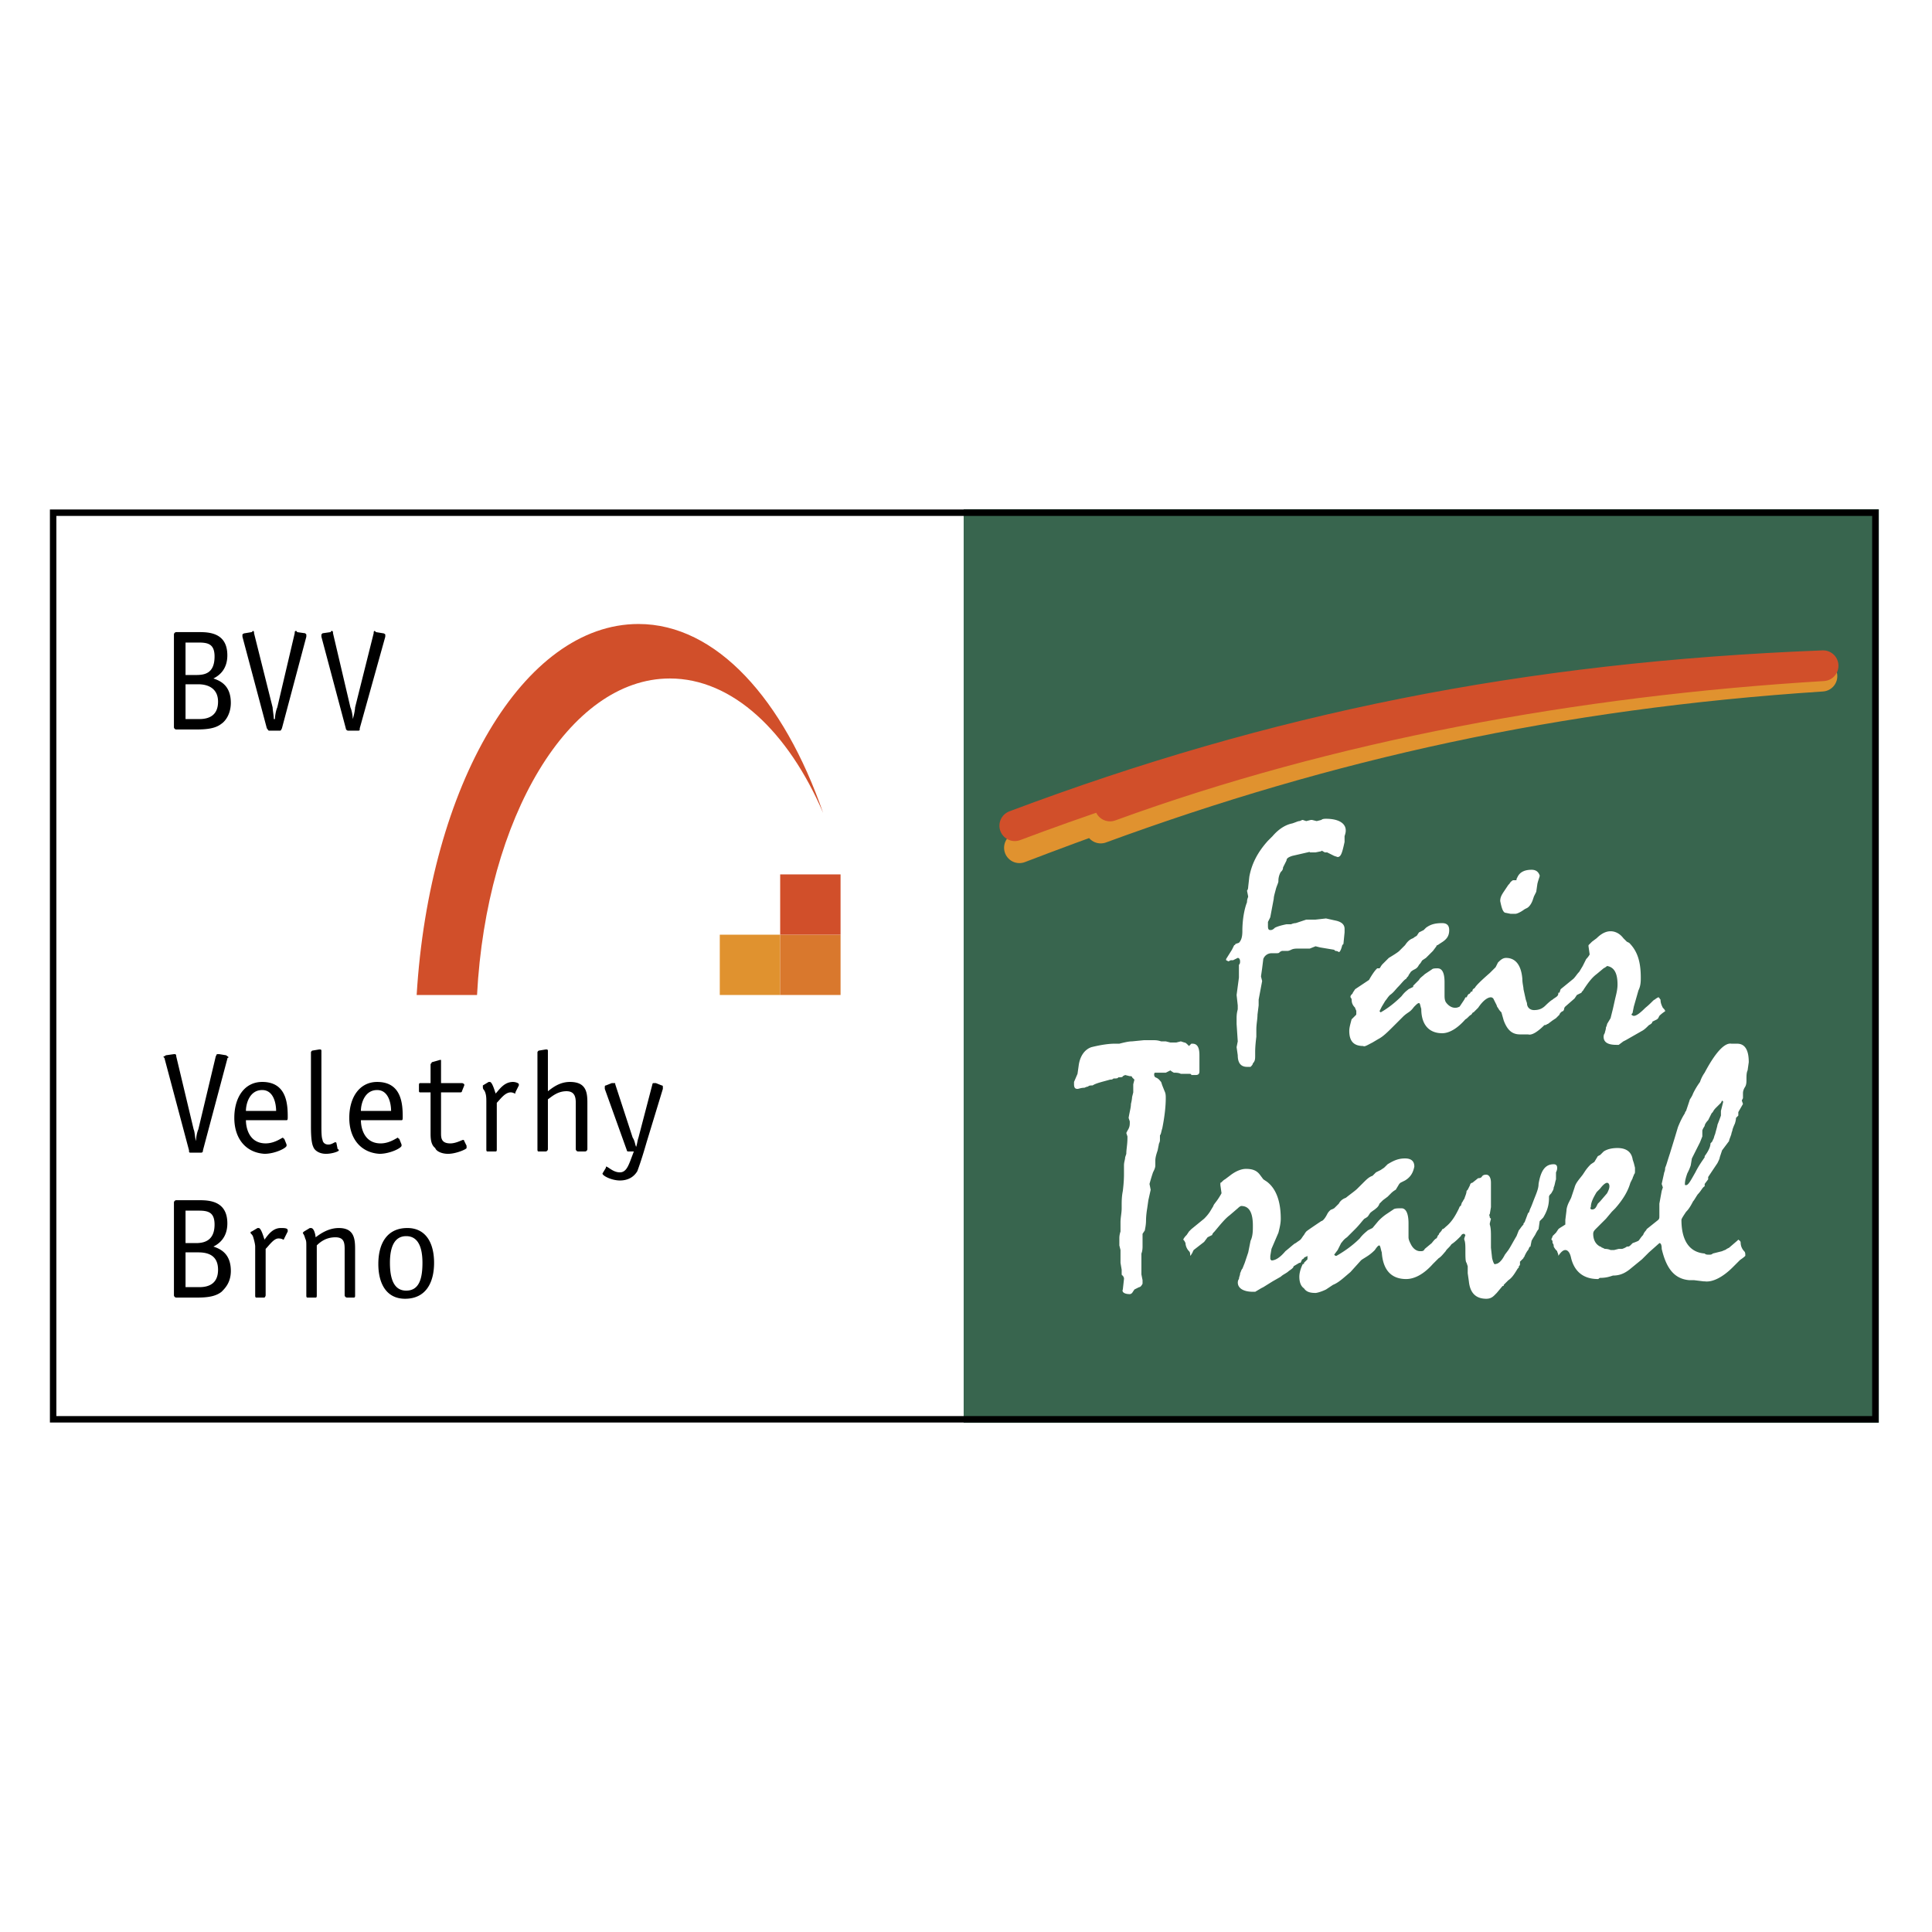 <svg xmlns="http://www.w3.org/2000/svg" width="2500" height="2500" viewBox="0 0 192.756 192.756"><path fill-rule="evenodd" clip-rule="evenodd" fill="#fff" d="M0 0h192.756v192.756H0V0z"/><path d="M21.292 124.371c.463-.232 1.391-.811 1.391-2.314 0-2.197-1.738-2.312-2.781-2.312h-2.317c-.116 0-.231.115-.231.23v9.254c0 .115.116.23.231.23h2.085c1.043 0 1.854-.115 2.434-.578.348-.346.927-.924.927-2.082-.001-1.735-1.044-2.197-1.739-2.428zm-2.781-3.586h1.274c.927 0 1.622.115 1.622 1.387 0 1.619-1.042 1.852-1.854 1.852h-1.042v-3.239zm1.39 7.633h-1.39v-3.469h1.274c1.043 0 1.97.346 1.97 1.734s-.927 1.735-1.854 1.735zM28.012 122.52c-.812 0-1.274.693-1.622 1.156-.116-.346-.348-1.156-.58-1.156h-.116l-.58.348s-.116 0-.116.115.116.115.231.348c.116.346.231.809.231 1.041v4.857c0 .115 0 .23.116.23h.812s.116-.115.116-.23v-4.627c.348-.348.811-1.041 1.275-1.041.347 0 .463.115.463.115.116 0 .116-.115.116-.115l.348-.693v-.117c.002-.231-.346-.231-.694-.231zM33.806 122.52c-1.042 0-1.854.578-2.317.926 0-.115-.116-.926-.463-.926h-.116l-.58.348-.116.115c0 .115.116.115.232.578.116.23.116.348.116.811v4.857c0 .115 0 .23.116.23h.811c.116 0 .116-.115.116-.23v-4.975c.348-.346.927-.809 1.854-.809.811 0 .927.463.927 1.156v4.627c0 .115.116.23.232.23h.695c.116 0 .116-.115.116-.23v-4.627c-.001-1.04-.117-2.081-1.623-2.081zM40.642 122.52c-2.085 0-2.896 1.619-2.896 3.586s.811 3.471 2.665 3.471c2.086 0 2.897-1.619 2.897-3.586s-.811-3.471-2.666-3.471zm-.115 6.246c-1.275 0-1.623-1.271-1.623-2.775 0-1.389.348-2.66 1.623-2.66 1.274 0 1.622 1.271 1.622 2.66 0 1.618-.348 2.775-1.622 2.775zM19.09 115h.927c.115 0 .231 0 .231-.23l2.434-9.137c0-.117.116-.117.116-.117 0-.115-.116-.115-.232-.23l-.695-.115h-.231l-.116.23-1.738 7.287c-.116.23-.232.811-.232 1.156-.116-.346-.116-.926-.231-1.156l-1.738-7.287c0-.23-.116-.23-.116-.23h-.116l-.812.115c-.116.115-.232.115-.232.115 0 .115.116.115.116.232l2.434 9.137c-.001.23-.001.23.231.23zM26.159 107.945c-1.738 0-2.782 1.504-2.782 3.586s1.159 3.469 3.013 3.586c1.043 0 2.201-.578 2.201-.811v-.115l-.231-.578c-.116 0-.116-.115-.116-.115-.116 0-.811.578-1.738.578-1.623 0-1.97-1.504-1.97-2.314h4.055c.116 0 .116-.115.116-.346.001-1.273-.116-3.471-2.548-3.471zm-1.623 2.891c0-.693.347-2.082 1.623-2.082 1.158 0 1.39 1.389 1.39 2.082h-3.013zM32.531 115.117c.58 0 1.274-.232 1.274-.348s-.116-.115-.116-.115l-.116-.578s0-.115-.116-.115-.348.23-.695.23c-.464 0-.579-.348-.579-.463-.116-.23-.116-.926-.116-1.389v-7.518s0-.115-.116-.115h-.116l-.695.115c-.116.115-.116.115-.116.23v7.287c0 .463 0 1.621.232 2.082.117.35.58.697 1.275.697zM40.063 114.307v-.115l-.231-.578c-.116 0-.116-.115-.116-.115-.116 0-.812.578-1.738.578-1.623 0-1.97-1.504-1.97-2.314h4.055c.116 0 .116-.115.116-.346 0-1.273-.116-3.471-2.55-3.471-1.737 0-2.781 1.504-2.781 3.586s1.159 3.469 3.013 3.586c1.043-.001 2.202-.579 2.202-.811zm-2.434-5.553c1.159 0 1.391 1.389 1.391 2.082h-3.013c.001-.693.348-2.082 1.622-2.082zM46.32 113.844s0-.115-.116-.115-.695.348-1.275.348c-.927 0-.927-.578-.927-1.041v-4.049h1.854c.115 0 .231 0 .231-.115l.232-.578v-.117s-.116-.115-.232-.115h-2.085v-2.082-.23h-.116l-.812.23c0 .115-.116.115-.116.232v1.85h-1.043c-.116 0-.116.115-.116.232v.578s0 .115.116.115h1.043v4.049c0 .463 0 1.156.463 1.504.116.346.696.578 1.275.578.811 0 1.854-.463 1.854-.578v-.232l-.23-.464zM51.187 107.945c-.927 0-1.391.809-1.738 1.156-.116-.348-.348-1.156-.579-1.156h-.116l-.579.348v.115c0 .115 0 .23.116.346.231.348.231.811.231 1.158v4.742c0 .115 0 .23.116.23h.811c.116 0 .116-.115.116-.23v-4.627c.348-.348.811-1.041 1.391-1.041.231 0 .348.115.463.115v-.115l.347-.693v-.117c0-.115-.347-.231-.579-.231zM56.865 107.945c-1.043 0-1.738.578-2.201.926v-4.049s0-.115-.116-.115h-.116l-.695.115c-.116.115-.116.115-.116.23v9.602c0 .115 0 .23.116.23h.695c.116 0 .232-.115.232-.23v-4.975c.348-.23.927-.809 1.854-.809.811 0 .927.578.927 1.156v4.627c0 .115.116.23.232.23h.695c.115 0 .231-.115.231-.23v-4.627c0-1.04-.116-2.081-1.738-2.081zM66.019 108.293l-.58-.232h-.232s-.115 0-.115.115l-1.391 5.322c-.116.346-.116.578-.232.924-.116-.23-.116-.578-.348-.924l-1.738-5.322c0-.115 0-.115-.116-.115h-.231l-.58.232c-.116 0-.116.115-.116.115v.23l2.202 6.131c0 .115.116.115.231.115h.464l-.348.926c-.231.578-.463 1.156-1.043 1.156-.695 0-1.158-.578-1.391-.578v.115l-.347.578c0 .232.927.695 1.738.695.812 0 1.391-.348 1.738-.926.348-.926.695-2.082.927-2.891l1.622-5.322v-.23c.002.001.002-.114-.114-.114zM17.583 72.781h1.97c1.159 0 1.97-.116 2.549-.578.348-.231.927-.925.927-2.082 0-1.735-1.043-2.198-1.738-2.429.463-.231 1.391-.81 1.391-2.313 0-2.198-1.738-2.313-2.781-2.313h-2.317a.248.248 0 0 0-.231.231v9.254c-.001.115.115.23.23.23zm.928-8.675h1.274c.927 0 1.622.116 1.622 1.389 0 1.734-1.042 1.85-1.854 1.85h-1.042v-3.239zm0 4.164h1.274c1.043 0 1.97.463 1.97 1.735 0 1.388-.927 1.735-1.854 1.735h-1.39v-3.47zM26.622 72.666c.116.116.116.231.232.231h1.043c.116 0 .116 0 .231-.231l2.434-9.138v-.231l-.116-.116-.812-.116c0-.115-.116-.115-.116-.115-.116 0-.116.115-.116.231l-1.738 7.403c-.116.231-.231.81-.231 1.157h-.116c0-.347-.116-.925-.116-1.157l-1.854-7.403c0-.116 0-.231-.116-.231l-.116.115-.695.116c-.116 0-.232.116-.232.116v.231l2.434 9.138zM34.501 72.666c0 .116.116.231.231.231h.927c.232 0 .232 0 .232-.231l2.549-9.138v-.231s-.116-.116-.232-.116l-.695-.116-.116-.115c-.116 0-.116.115-.116.231l-1.854 7.403c0 .231-.116.81-.232 1.157 0-.347-.116-.925-.232-1.157l-1.738-7.403c0-.116 0-.231-.115-.231 0 0-.116 0-.116.115l-.811.116-.116.116v.231l2.434 9.138z" fill-rule="evenodd" clip-rule="evenodd"/><path fill-rule="evenodd" clip-rule="evenodd" fill="#e0922f" d="M71.813 93.255h6.025v6.015h-6.025v-6.015z"/><path fill-rule="evenodd" clip-rule="evenodd" fill="#d9782d" d="M77.838 93.255h6.025v6.015h-6.025v-6.015z"/><path fill-rule="evenodd" clip-rule="evenodd" fill="#d14f2a" d="M77.838 87.24h6.025v6.015h-6.025V87.24zM41.57 99.27c1.274-20.936 10.66-37.014 22.132-37.014 7.764 0 14.484 7.519 18.424 18.854-3.476-8.097-9.038-13.418-15.295-13.418-10.082 0-18.309 13.88-19.236 31.578H41.57z"/><path fill-rule="evenodd" clip-rule="evenodd" fill="#38654e" d="M96.146 50.804h91.309v91.149H96.146V50.804z"/><path fill-rule="evenodd" clip-rule="evenodd" fill="#38654e" d="M96.146 141.953h91.194V50.92H96.146v91.033z"/><path d="M122.564 95.916l.232-.116h.232l.463-.231c.117 0 .232.116.232.347 0 .116 0 .231-.115.346v1.273l-.232 1.734.115 1.041v.348c0 .115-.115.346-.115.926v.578l.115 1.734-.115.578.115.811c0 .809.348 1.156.928 1.156h.348c.115-.115.23-.23.23-.348.232-.23.232-.461.232-.809v-.348c0-.115 0-.578.117-1.504v-.693c0-.578.115-1.041.115-1.504l.115-.926V99.731l.348-1.852-.115-.461.115-.811.115-.925a.874.874 0 0 1 .812-.578h.463c.115 0 .348 0 .348-.116l.232-.116h.578s.117 0 .348-.115c.232-.116.465-.116.695-.116h1.16l.578-.231.463.116 1.391.232.117.115c.23 0 .348.116.348.116.115 0 .23-.231.348-.694l.115-.116.115-1.157v-.347c0-.463-.348-.694-.811-.81l-1.043-.231-1.043.116H130.328l-1.043.347s-.232 0-.465.116h-.463c-.58.116-.928.231-1.158.347-.232.231-.348.231-.465.231-.23 0-.23-.231-.23-.462v-.347l.23-.463.348-1.851c0-.231.117-.579.232-1.041.115-.347.232-.579.232-.694a1.8 1.8 0 0 1 .23-.925c.117-.116.232-.231.232-.462l.348-.694c0-.231.232-.347.58-.462l1.506-.347c.115 0 .232-.116.232 0h.578l.58-.116c0-.116.115 0 .348.116h.232l.463.231.23.116.348.116c.348 0 .465-.463.695-1.504v-.578c.117-.348.117-.463.117-.578 0-.694-.695-1.157-1.971-1.157-.115 0-.348 0-.463.116l-.463.116-.465-.116h-.115l-.463.116-.348-.116c-.117 0-.232.116-.348.116-.117 0-.348.116-.695.231-.58.115-1.275.462-1.971 1.272l-.463.462c-1.043 1.157-1.623 2.314-1.854 3.586l-.117 1.041c0 .231-.115.347-.115.347l.115.579c0 .116-.115.231-.115.578-.232.578-.463 1.62-.463 2.892 0 .579-.117.926-.348 1.157l-.348.115c0 .116-.117.116-.117.116l-.23.463-.58.925v.115l.236.116zM150.145 91.057l.578.116h.465c.115 0 .463-.116.926-.462l.232-.116c.232-.115.463-.462.578-.809l.117-.347.23-.463.117-.81c.115-.463.23-.694.23-.81-.115-.347-.348-.579-.811-.579-.695 0-1.158.231-1.391.694l-.115.231v.116h-.348s-.232.115-.348.347l-.115.116-.465.694c-.23.347-.348.579-.348.926.12.578.235 1.04.468 1.156zM135.312 101.236l-.348.348-.117.115c-.115.463-.23.809-.23 1.156 0 1.041.463 1.504 1.391 1.504.115.115.463-.115.926-.348l.58-.346c.463-.232.928-.695 1.506-1.273l.928-.926c.115-.115.23-.23.578-.463.348-.23.465-.461.58-.578.232-.23.348-.346.463-.346.117 0 .117.23.232.578 0 1.619.811 2.428 2.086 2.428.695 0 1.506-.461 2.316-1.387.232-.115.348-.348.58-.463.115-.115.115-.232.232-.232l.115-.115.348-.346c.463-.695.928-1.041 1.275-1.041.115 0 .23.115.23.115l.348.693s0 .115.117.232c.115.23.23.346.348.461l.23.811c.348.926.812 1.389 1.623 1.389H152.46c.348.115.928-.232 1.623-.926.232 0 .232-.115.348-.115l.463-.348.348-.23c.115-.117.115-.117.348-.348 0-.115.232-.348.348-.348 0 0 .115-.115.115-.23 0 0 0-.115.117-.232l.926-.809.232-.348.463-.23c0-.115.117-.115.232-.348.463-.693.811-1.156 1.275-1.504l.693-.578c.232-.115.348-.231.348-.231.697.116 1.043.694 1.043 1.851 0 .463-.115.926-.23 1.389l-.232 1.041-.232.926-.348.578s0 .115-.115.346c0 .232-.115.463-.115.578-.117.117-.117.348-.117.348 0 .578.465.811 1.275.811h.232l.463-.348.232-.115.811-.463.811-.463c.232-.115.465-.348.695-.578.232-.115.348-.23.348-.348l.463-.23.117-.115.115-.232c.117-.115.232-.23.58-.463 0-.115-.117-.23-.232-.346-.115-.232-.23-.463-.23-.811-.117-.115-.117-.23-.232-.23 0 0-.232.115-.348.23-.115 0-.348.348-.928.811-.578.578-.926.809-1.158.809-.115 0-.232-.115-.232-.115 0-.115.117-.115.117-.232l.115-.578.463-1.619c.232-.463.232-.926.232-1.271 0-1.62-.348-2.661-1.158-3.47l-.232-.116-.348-.347c-.348-.463-.811-.694-1.275-.694-.463 0-.926.231-1.389.694l-.465.347-.348.347v.115l.115.81s-.115.231-.348.463l-.346.694-.348.579c-.232.23-.348.463-.58.693l-1.275 1.041-.115.348h-.115c0 .115 0 .23-.117.348-.115.115-.348.23-.463.346-.232.115-.695.578-.695.578-.348.348-.695.463-1.158.463-.348 0-.695-.23-.695-.693l-.117-.348-.23-1.041c0-.23-.115-.578-.115-1.041-.117-1.389-.695-2.082-1.623-2.082-.348 0-.58.231-.811.463l-.232.463-.58.578c-.926.809-1.391 1.271-1.506 1.504-.232.115-.232.23-.232.348h-.115c-.115.115-.115.23-.232.23l-.115.115-.115.232h-.117l-.115.23-.463.693c-.232.117-.348.117-.463.117-.35 0-.695-.232-.928-.58-.115-.23-.115-.461-.115-.693v-1.271c0-.926-.232-1.389-.695-1.389-.232 0-.465 0-.58.115l-.695.463c-.232.232-.463.348-.58.578l-.578.578v.117l-.465.23c-.115.115-.348.232-.695.695-.578.576-1.273 1.156-2.086 1.617l-.115-.115.232-.463.348-.578c.115-.115.232-.346.463-.578.348-.23.58-.578.811-.809.348-.348.58-.695.812-.811.115-.23.23-.23.23-.348l.232-.346s.115-.117.348-.232.348-.23.463-.463c.232-.23.232-.346.348-.462l.348-.231.348-.347.348-.347.348-.463c0-.115.117-.115.117-.115l.348-.231c.578-.348.811-.694.811-1.272 0-.462-.232-.694-.695-.694-.695 0-1.158.116-1.623.463l-.23.231-.465.231-.23.347s-.232.116-.348.231c-.348.115-.58.347-.812.694l-.578.578c-.117.116-.463.347-1.043.694l-.58.578c-.232.231-.232.348-.348.463h-.23c-.117.115-.232.23-.465.578-.23.348-.348.578-.348.578l-1.389.926-.232.348c0 .115-.117.115-.232.348v.115s.115.115.115.23c0 .348.117.578.35.811 0 .115.115.23.115.346v.232l-.009.114zM118.857 107.252h.463c.232 0 .348-.117.348-.348v-1.619c0-.811-.23-1.156-.695-1.156h-.115l-.23.23-.117-.115c-.115-.115-.232-.232-.348-.232l-.348-.115-.463.115H116.772l-.463-.115H115.846c-.348-.115-.58-.115-.695-.115h-1.043l-1.16.115c-.348 0-.811.115-1.273.232h-.465c-.578 0-1.389.115-2.316.346-.695.232-1.158.926-1.275 1.852l-.115.809-.348.811v.23c0 .348.115.463.348.463.115 0 .348-.115.695-.115 0 0 .232-.115.348-.115.115-.115.232-.115.463-.115.348-.232.928-.348 1.738-.58.115 0 .232 0 .348-.115.232 0 .465 0 .465-.115.23 0 .463 0 .463-.115l.232-.115.463.115c.115 0 .23 0 .23.115l.232.23-.115.463v.811l-.117.463s0 .23-.115.693c0 .348-.115.693-.232 1.389l.117.346v.117c0 .23 0 .463-.232.809l-.115.232.115.346v.117c0 .693-.115 1.156-.115 1.619l-.115.346c0 .232-.117.463-.117.811v.809c0 .232 0 .811-.115 1.736-.115.578-.115 1.041-.115 1.504v.23c0 .463-.117.926-.117 1.389V122.87c-.115.346-.115.578-.115.693v.693l.115.463v1.274l.117.693v.348c0 .115 0 .23.115.23l.115.232v.115l-.115 1.041c-.115.23.115.463.695.463.115 0 .23-.117.23-.117l.232-.346.463-.232c.117 0 .232-.115.348-.346v-.348l-.115-.578v-2.082s.115-.232.115-.693v-.348-.926l.232-.348c0-.115.115-.461.115-1.041 0 0 0-.461.117-1.156l.115-.809.232-1.041-.117-.58s.117-.461.348-1.156c.117-.23.232-.463.232-.693v-.463c0-.348.115-.693.232-1.041l.115-.578c0-.115.115-.23.115-.463v-.463c.117-.115.117-.348.232-.693.232-1.156.348-2.197.348-3.008 0-.23 0-.463-.115-.693l-.232-.578-.115-.348c-.117-.115-.232-.348-.58-.463-.115-.115-.115-.23-.115-.23 0-.117 0-.232.115-.232h1.043l.463-.23s.117.115.348.23c.232 0 .463 0 .695.115h.812c.114-.002.229-.002.229.115zM173.318 104.129h-.58c-.695-.117-1.621.924-2.664 2.891a3.429 3.429 0 0 0-.463.926 7.39 7.39 0 0 0-.695 1.156c-.117.348-.348.578-.348.693l-.348 1.041s-.117.117-.117.232c-.23.348-.463.809-.695 1.389l-.348 1.156-.463 1.504c-.232.693-.348 1.156-.463 1.387 0 .348-.117.463-.117.578l-.23 1.041.115.348-.115.348-.232 1.271v1.274c0 .115 0 .23-.115.346l-1.158.926c0 .115-.232.232-.348.578-.232.232-.348.463-.465.578-.23.117-.578.232-.578.232l-.232.23s-.115.117-.232.117h-.115s-.115.115-.463.23h-.348l-.463.115h-.35s-.23-.115-.578-.115l-.232-.115c-.115 0-.115-.115-.232-.115-.463-.232-.693-.695-.693-1.273 0-.23.115-.348.348-.578l.23-.23.115-.117.465-.463.115-.115.58-.693.348-.348c.811-.926 1.273-1.734 1.506-2.545l.232-.463c0-.115.115-.23.115-.346.115-.117.115-.232.115-.348v-.348l-.115-.461-.115-.348c-.117-.811-.695-1.156-1.508-1.156-.578 0-1.043.115-1.391.346l-.23.232-.117.115-.23.115-.348.578-.348.232a4.3 4.3 0 0 0-.58.693l-.23.348c-.348.463-.695.809-.812 1.271l-.348 1.041-.23.463c-.117.232-.232.578-.232.811l-.115.924v.463c-.348.232-.58.348-.695.463l-.232.348-.232.23-.115.117c0 .115-.115.23-.115.346.115.115.115.115.115.348.115.115.115.23.115.348.117.23.232.346.348.461 0 .117.117.232.117.463.23-.346.463-.578.695-.578.23 0 .463.232.578.811.348 1.387 1.275 2.082 2.666 2.082.115 0 .115-.115.23-.115.58 0 .928-.117 1.275-.232.695 0 1.158-.23 1.623-.578l1.273-1.041.695-.693 1.043-.926c.117 0 .232.115.232.578.463 1.967 1.273 3.008 2.781 3.123h.463l.928.115h.115c.811.117 1.854-.463 2.781-1.387l.695-.695c.115-.115.348-.23.578-.463 0-.23 0-.346-.115-.463a1.244 1.244 0 0 1-.348-.809c0-.232-.115-.232-.232-.348l-.115.115-.811.695-.232.115c-.115.115-.232.115-.463.23l-.928.232c-.115.115-.23.115-.348.115-.23 0-.348 0-.463-.115-1.506-.115-2.318-1.273-2.318-3.355 0-.115.232-.461.465-.809.115-.115.348-.348.695-1.041.115-.115.23-.348.463-.695.348-.346.463-.693.695-.809v-.232l.348-.461v-.232l.232-.348.23-.346.465-.693c.115-.232.23-.463.23-.58l.232-.693.695-.926c0-.115.115-.346.23-.693 0-.115.117-.348.117-.463.115-.348.232-.578.232-.578.115-.348.115-.578.115-.578l.23-.232v-.346l.465-.811-.117-.348.117-.23v-.463c0-.115 0-.348.23-.693.117-.232.117-.463.117-.695 0-.346 0-.693.115-.924l.115-.811c.004-1.156-.344-1.849-1.155-1.849zm-14.599 16.309c0-.463.232-.926.58-1.504l.115-.115.23-.232c.348-.463.58-.578.695-.578.117 0 .232.115.232.348 0 .23-.115.463-.232.693l-.695.811-.23.23-.115.232c-.117.23-.232.346-.465.346-.115-.001-.232-.116-.115-.231zm12.978-9.602v.463s-.117.348-.348.926c0 .115-.117.463-.232.926-.115.23-.115.463-.232.578 0 .115-.115.232-.23.348 0 .346-.232.809-.58 1.271v.115c-.232.348-.58.811-.928 1.504-.463.811-.695 1.273-.926 1.273-.117 0-.117 0-.117-.117 0-.346.117-.693.232-1.041.115-.23.232-.461.348-.809l.115-.693.348-.695.465-.924.23-.58v-.578s0-.115.232-.463c0-.115.115-.346.348-.578l.348-.693.115-.115c.117-.232.232-.348.348-.463l.465-.463.115-.232.115.117-.231.923zM155.01 118.471c.117-.23.117-.463.232-.809v-.695c.115-.23.115-.346.115-.463 0-.23-.115-.346-.348-.346-.811 0-1.273.578-1.506 1.965 0 .348-.115.695-.348 1.273s-.348.926-.463 1.156c-.115.232-.115.463-.232.463l-.348.926c-.115.115-.115.115-.115.23-.232.232-.348.463-.465.578l-.23.58c-.348.578-.58 1.041-.811 1.387l-.348.463c-.348.693-.695.926-.928.926-.115.115-.232-.115-.348-.578l-.115-1.041v-1.041c0-.463 0-.926-.117-1.273v-.115l.117-.463-.117-.115c0-.23-.115-.23 0-.348l.117-.693v-2.43c0-.578-.232-.809-.465-.809-.115 0-.348 0-.463.23-.115.115-.23.115-.348.115l-.58.463c-.115 0-.23.115-.23.232l-.232.463-.115.115c0 .23-.117.463-.232.809-.115.117-.115.232-.23.348l-.117.348c-.115 0-.115.115-.232.346-.346.695-.695 1.273-1.273 1.736-.115.115-.232.23-.348.23 0 .115-.232.348-.232.348-.115.115-.115.23-.115.23-.115 0-.115.232-.232.348-.115 0-.463.463-.463.463l-.695.578c-.115.23-.232.23-.463.23-.348 0-.695-.23-.928-.693-.115-.23-.232-.463-.232-.693v-1.389c0-.926-.23-1.504-.695-1.504-.348 0-.693 0-.811.115l-.695.463a4.99 4.99 0 0 0-.811.695l-.58.693-.463.23c-.115.117-.463.348-.811.811-.695.693-1.508 1.271-2.318 1.734h-.115l-.117-.115.348-.463.348-.693c.117-.115.232-.348.58-.578l.812-.811c.463-.463.693-.809.926-1.041.232-.115.348-.23.348-.23l.232-.348s.115-.115.463-.348c.115-.115.348-.23.463-.578l.348-.346.465-.348.348-.348c.23-.23.463-.346.463-.346l.348-.58.115-.115.463-.23c.58-.348.812-.811.928-1.389 0-.463-.232-.809-.928-.809s-1.158.23-1.736.578l-.35.346-.348.232-.463.23-.348.348c-.348.115-.578.348-.926.693l-.58.578c-.23.232-.58.463-1.158.926-.348.115-.58.348-.695.578a78.34 78.34 0 0 1-.465.463l-.23.115c-.117 0-.348.232-.463.463-.232.463-.465.695-.58.695 0 0-1.391.924-1.506 1.041a1.607 1.607 0 0 0-.232.346c-.115.117-.232.348-.348.463s-.348.232-.463.348c-.117 0-.465.348-1.043.809-.58.695-1.043.926-1.391.926-.117-.115-.117-.115-.117-.23v-.232l.117-.693.695-1.619c.115-.463.23-.926.23-1.389 0-1.734-.463-3.008-1.391-3.701l-.348-.23-.348-.463c-.346-.463-.811-.578-1.391-.578-.463 0-1.041.23-1.621.693l-.463.348c-.232.115-.348.346-.463.346v.232l.115.809s-.115.232-.348.578c-.232.348-.465.58-.465.695l-.348.578c-.23.348-.463.578-.578.693l-1.275 1.041-.23.232-.232.346c-.117.117-.232.232-.348.463.115.115.115.115.23.348 0 .23.117.578.35.809.115.117.115.232.115.463l.115-.115c0-.115.115-.115.115-.23l.117-.232 1.043-.809.348-.463.463-.232c0-.115.115-.23.232-.346.58-.695 1.043-1.273 1.506-1.619l.811-.695c.232-.23.348-.23.348-.23.812 0 1.158.693 1.158 1.967 0 .461 0 1.041-.23 1.502l-.232 1.158-.348 1.041-.23.578c-.117.115-.117.23-.232.463 0 .23-.115.346-.115.578-.117.115-.117.348-.117.348 0 .578.58.924 1.506.924h.232l.58-.346.23-.117.928-.578.811-.463c.232-.23.58-.346.812-.578.348-.23.463-.346.463-.463l.58-.346h.115l.115-.232c0-.115.117-.115.232-.23 0-.115.232-.115.348-.232V125.644l-.348.348v.115h-.115c-.232.463-.348.926-.348 1.271 0 .463.115.926.463 1.158.232.346.58.461 1.158.461.117 0 .58-.115 1.043-.346l.695-.463c.58-.23 1.043-.693 1.738-1.273l1.043-1.156c.115-.115.348-.23.695-.463.348-.23.58-.463.695-.578.232-.346.348-.463.463-.463.115.117.115.348.232.695.115 1.734.928 2.66 2.434 2.66.811 0 1.738-.463 2.664-1.504l.58-.578c.232-.115.58-.578.695-.695.115-.23.348-.346.578-.693.35-.23.58-.463.928-.809.117-.232.232-.232.348-.232l.115.115-.115.348v.115c.115.232.115.695.115 1.041 0 .695 0 1.156.117 1.273l.115.346v.695l.115.809c.117 1.156.695 1.736 1.738 1.736.348 0 .58-.117.812-.348l.23-.232.58-.693c.115 0 .115 0 .115-.115l.465-.463c.348-.23.578-.578.926-1.156l.115-.115v-.117c.117-.115.117-.115.117-.23v-.232l.348-.346c0-.115.115-.115.115-.232.115-.23.232-.463.348-.578.117-.23.117-.346.232-.346l.115-.58s.115-.23.348-.578c.115-.23.232-.463.348-.578l.115-.809.117-.117.23-.23c.35-.578.58-1.156.58-1.967v-.115c0-.115.115-.232.232-.348.12-.234.235-.349.235-.581z" fill-rule="evenodd" clip-rule="evenodd" fill="#fff"/><path d="M101.709 84.58c26.883-10.294 48.436-15.846 80.068-17.119-26.535 1.735-49.246 6.825-71.957 15.153" fill="none" stroke="#e0922f" stroke-width="3.063" stroke-linecap="round" stroke-linejoin="round" stroke-miterlimit="2.613"/><path d="M101.244 82.382c25.84-9.717 50.869-14.806 80.648-15.963-24.912 1.504-49.246 6.015-71.146 13.996" fill="none" stroke="#d14f2a" stroke-width="3.063" stroke-linecap="round" stroke-linejoin="round" stroke-miterlimit="2.613"/><path fill="none" stroke="#000" stroke-width=".643" stroke-miterlimit="2.613" d="M5.301 51.151h181.806v90.454H5.301V51.151z"/></svg>